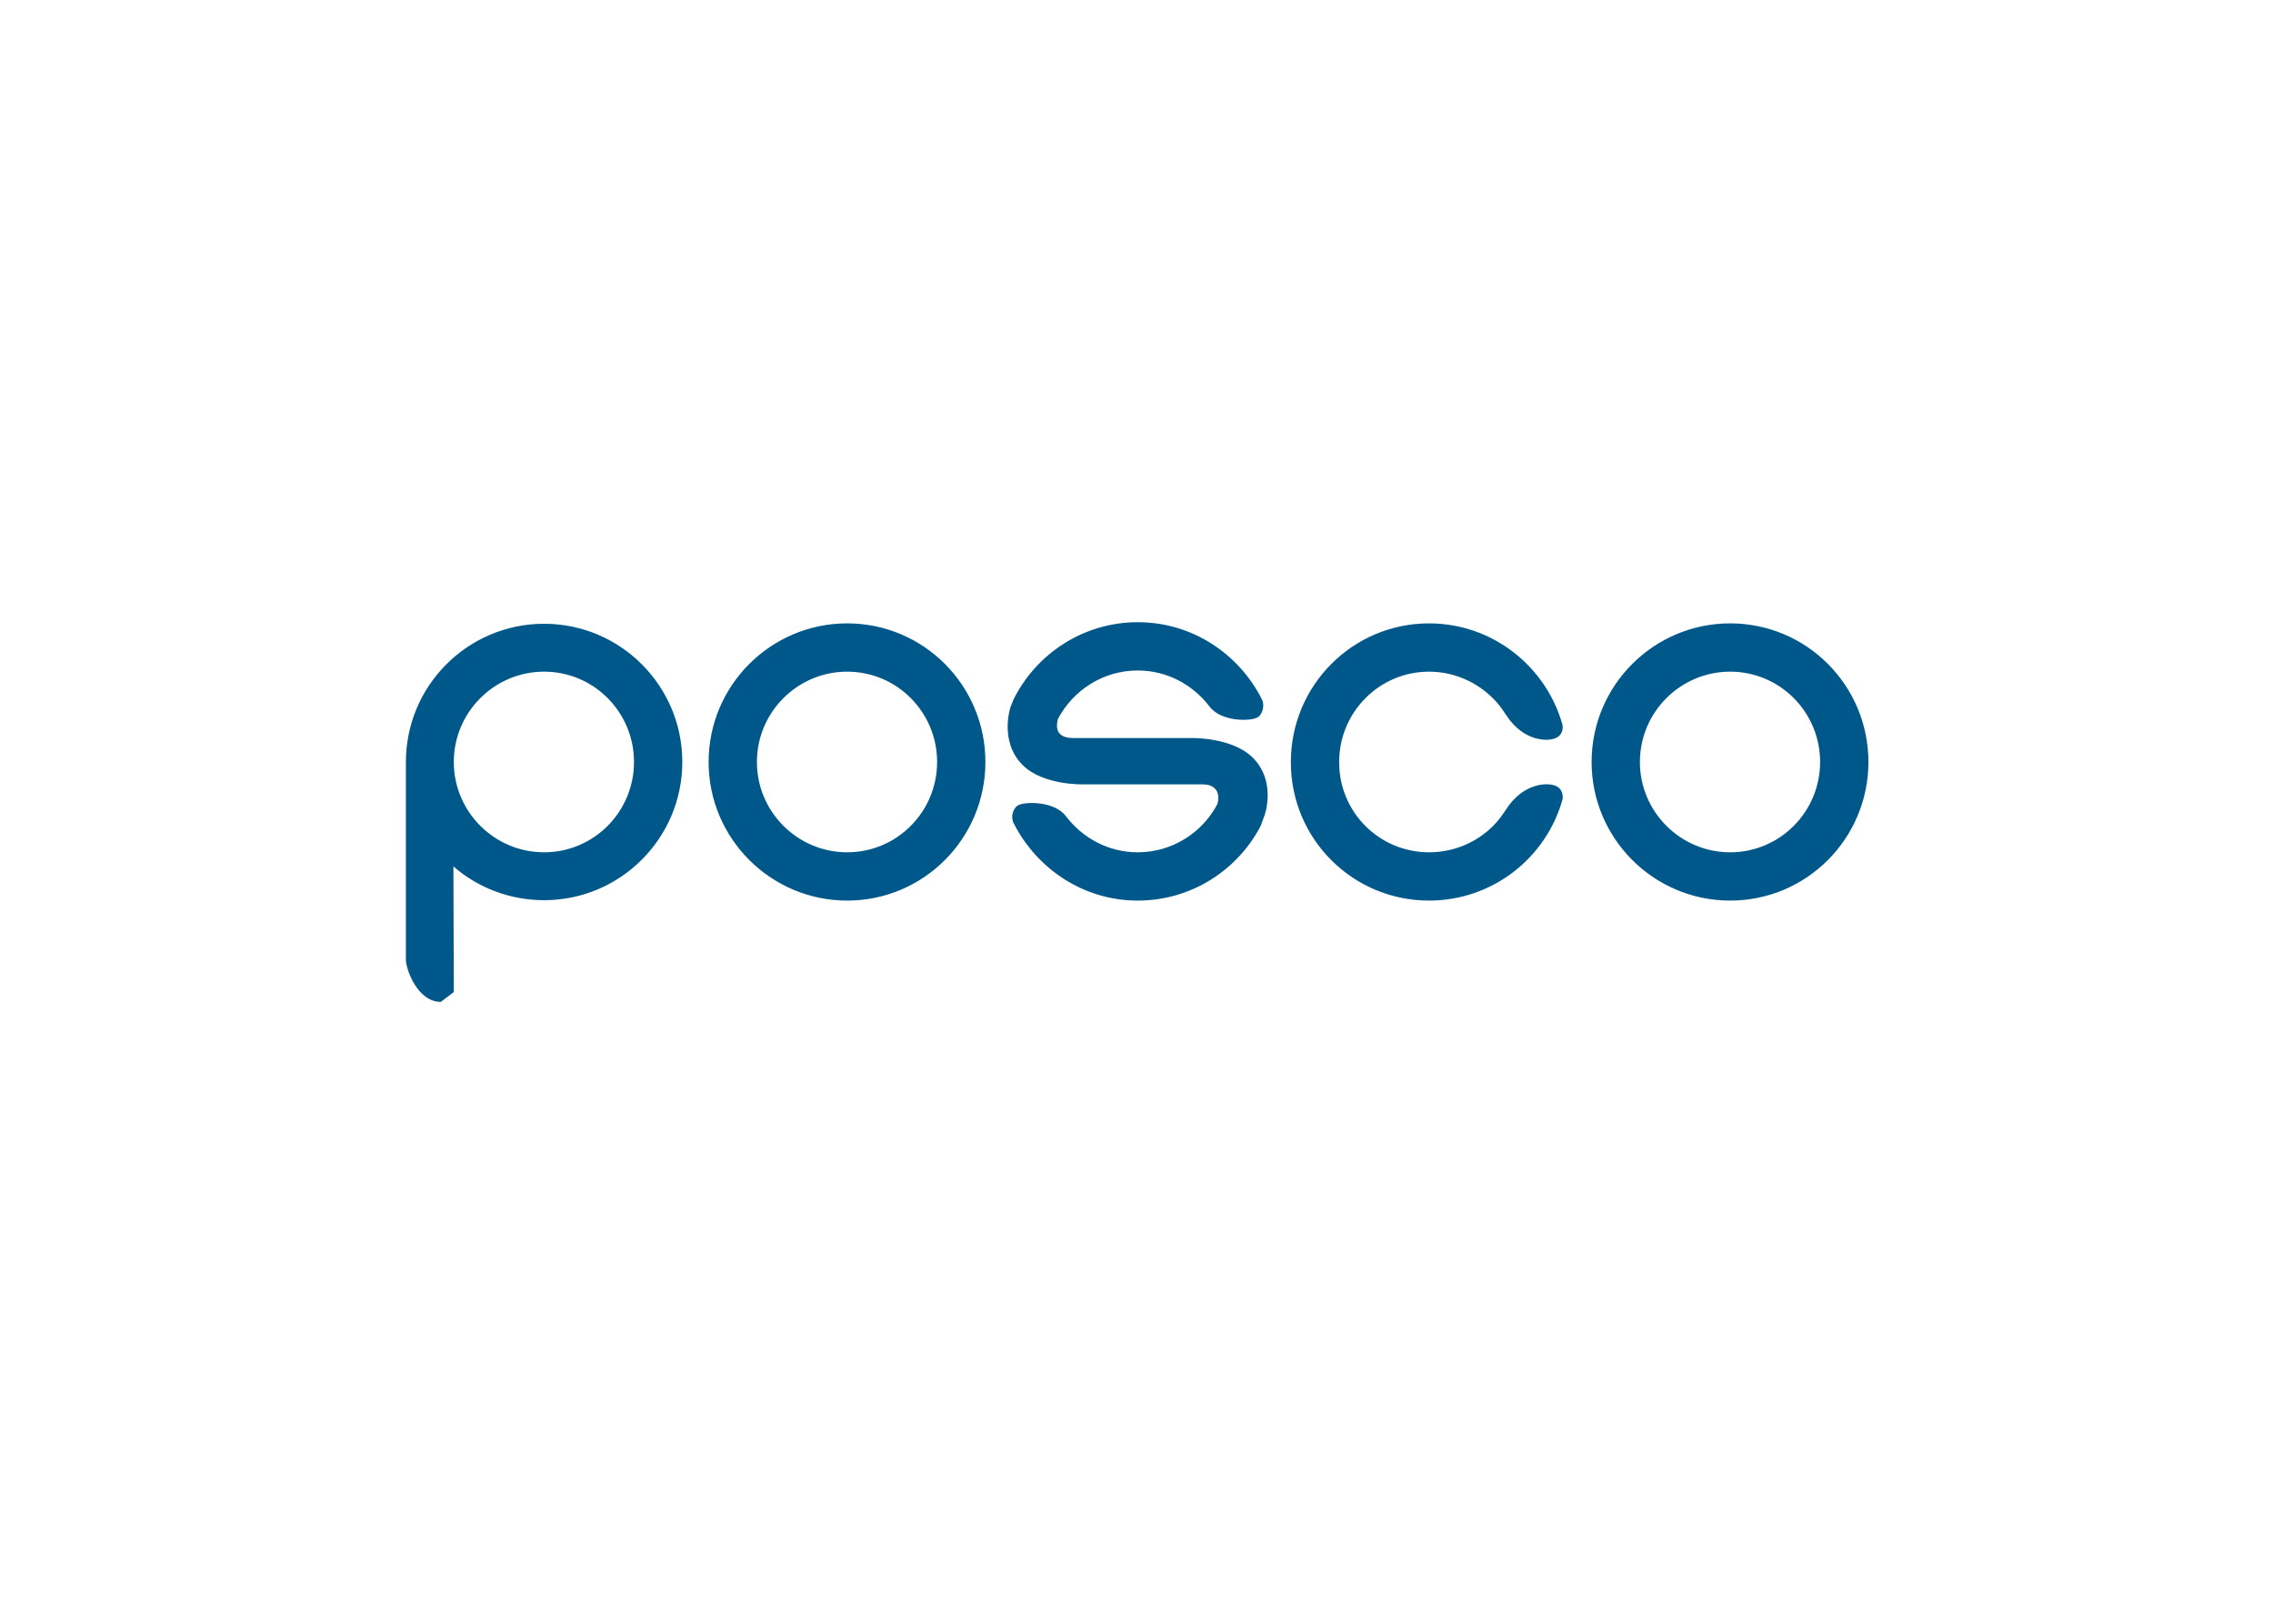 <svg clip-rule="evenodd" fill-rule="evenodd" stroke-linejoin="round" stroke-miterlimit="2" viewBox="0 0 560 400" xmlns="http://www.w3.org/2000/svg"><path d="m512.384 7.84c-37.352 0-69.743 21.658-85.382 52.958l-2.161 5.404s-8.074 23.517 8.376 39.988c14.136 14.115 41.88 13.24 41.88 13.24h81.598c5.242 0 7.987 1.556 9.727 4.053 2.54 3.599.811 9.456.811 9.456-10.375 19.681-31.061 33.234-54.849 33.234-20.308 0-38.033-9.867-49.446-24.858-8.149-10.678-28.727-10.17-33.234-7.295-2.842 1.794-5.079 7.479-2.702 12.159 15.888 31.288 47.911 53.228 85.382 53.228 36.735 0 68.672-20.87 84.57-51.337l2.702-7.295s8.376-23.269-8.106-39.718c-14.136-14.094-41.88-13.51-41.88-13.51h-81.598c-5.231 0-8.236-1.308-9.997-3.783-2.529-3.61-.541-9.457-.541-9.457 10.408-19.681 31.051-33.234 54.85-33.234 20.307 0 38.043 9.89 49.445 24.858 8.138 10.732 28.76 10.192 33.234 7.296 2.821-1.773 5.101-7.75 2.702-12.429-15.866-31.267-47.943-52.958-85.381-52.958zm-199.944.81c-52.634 0-95.378 42.756-95.378 95.379 0 52.612 42.744 95.378 95.378 95.378 52.623 0 95.108-42.766 95.108-95.378 0-52.623-42.485-95.379-95.108-95.379zm400.428 0c-52.602 0-95.109 42.756-95.109 95.379v.27c0 52.612 42.507 95.108 95.109 95.108 43.793 0 80.701-29.494 91.865-69.71 0 0 1.211-6.074-4.052-8.916-5.221-2.864-22.578-3.037-34.855 15.941-2.638 4.096-5.48 7.911-8.917 11.348-11.218 11.219-26.922 18.103-44.041 18.103-34.25 0-61.875-27.614-61.875-61.874v-.27c0-34.25 27.625-62.145 61.875-62.145 17.119 0 32.823 7.144 44.041 18.373 3.437 3.415 6.279 7.241 8.917 11.348 12.277 18.99 29.634 18.536 34.855 15.672 5.263-2.854 4.052-8.647 4.052-8.647-11.164-40.237-48.072-69.98-91.865-69.98zm207.238 0c-52.644 0-95.378 42.756-95.378 95.379 0 52.612 42.734 95.378 95.378 95.378 52.623 0 95.114-42.766 95.114-95.378 0-52.623-42.491-95.379-95.114-95.379zm-816.255.27c-52.494 0-95.109 42.637-95.109 95.109v136.177c0 6.215 7.836 28.911 24.048 28.911l8.916-6.755-.27-86.462c16.644 14.472 38.594 23.237 62.415 23.237 52.46 0 95.108-42.615 95.108-95.108 0-52.472-42.648-95.109-95.108-95.109zm0 32.964c34.249 0 61.874 27.895 61.874 62.145 0 34.26-27.625 62.144-61.874 62.144-34.25 0-62.145-27.884-62.145-62.144 0-34.25 27.895-62.145 62.145-62.145zm208.589 0c34.272 0 61.875 27.895 61.875 62.145 0 34.26-27.603 62.144-61.875 62.144-34.25 0-62.144-27.884-62.144-62.144 0-34.25 27.894-62.145 62.144-62.145zm607.666 0c34.239 0 61.875 27.895 61.875 62.145 0 34.26-27.636 62.144-61.875 62.144-34.271 0-62.144-27.884-62.144-62.144 0-34.25 27.873-62.145 62.144-62.145z" fill="#00588a" fill-rule="nonzero" transform="matrix(.358 0 0 .358 96.873 150.468)"/></svg>
